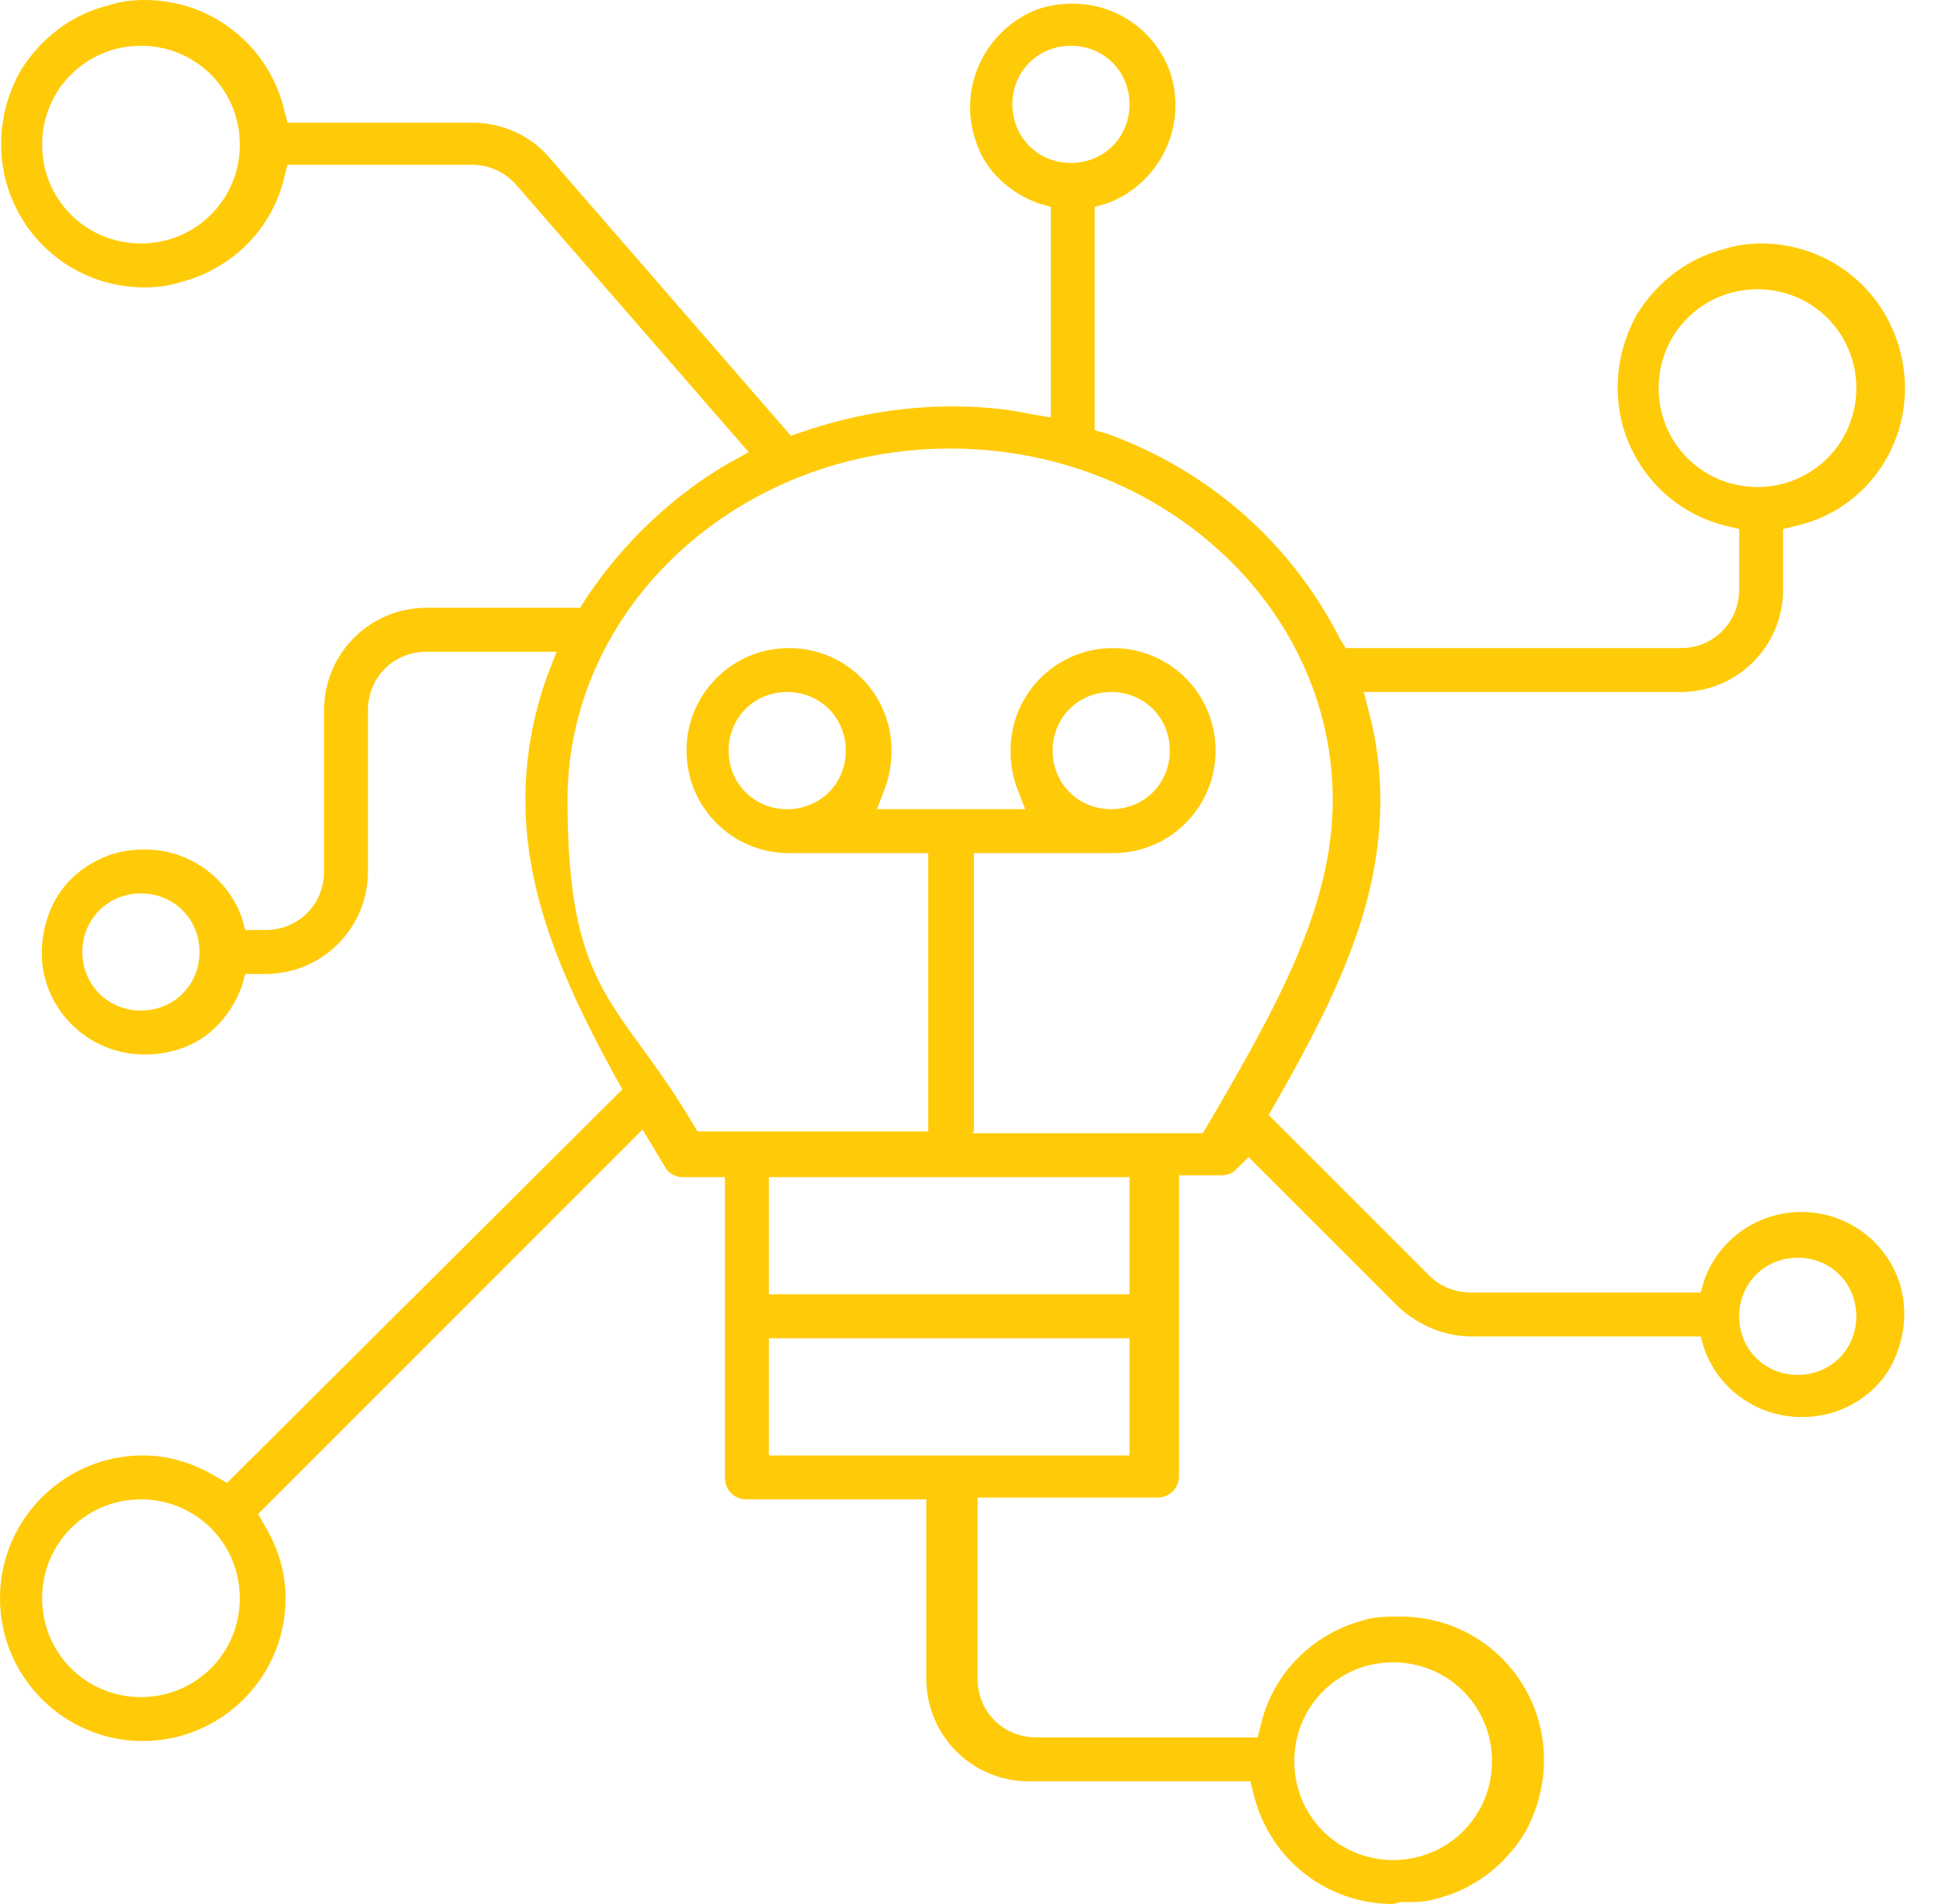 <svg width="51" height="50" viewBox="0 0 51 50" fill="none" xmlns="http://www.w3.org/2000/svg">
<path d="M36.587 50C34.856 50 33.365 48.846 32.933 47.163L32.837 46.779H27.019C25.529 46.779 24.327 45.577 24.327 44.087V39.375H19.615C19.279 39.375 19.038 39.135 19.038 38.798V30.913H17.933C17.74 30.913 17.548 30.817 17.452 30.625L16.875 29.663L6.779 39.76L6.971 40.096C7.308 40.673 7.5 41.298 7.5 41.971C7.5 44.038 5.817 45.721 3.75 45.721C1.683 45.721 0 44.038 0 41.971C0 39.904 1.683 38.221 3.75 38.221C4.423 38.221 5.048 38.413 5.625 38.75L5.962 38.942L16.346 28.606L16.154 28.269C14.76 25.721 13.798 23.462 13.798 21.01C13.798 19.904 13.99 18.798 14.375 17.74L14.615 17.115H11.202C10.336 17.115 9.663 17.788 9.663 18.654V22.885C9.663 24.375 8.462 25.577 6.971 25.577H6.442L6.346 25.913C6.058 26.683 5.481 27.308 4.712 27.548C4.423 27.644 4.135 27.692 3.798 27.692C2.644 27.692 1.635 26.971 1.25 25.913C1.01 25.24 1.058 24.519 1.346 23.846C1.635 23.173 2.212 22.692 2.885 22.452C3.173 22.356 3.462 22.308 3.798 22.308C4.952 22.308 5.962 23.029 6.346 24.087L6.442 24.423H6.971C7.837 24.423 8.51 23.75 8.51 22.885V18.654C8.51 17.163 9.712 15.961 11.202 15.961H15.24L15.385 15.721C16.346 14.279 17.644 13.029 19.135 12.164L19.663 11.875L13.558 4.856C13.269 4.519 12.836 4.327 12.404 4.327H7.548L7.452 4.712C7.115 6.058 6.058 7.067 4.76 7.404C4.471 7.5 4.135 7.548 3.798 7.548C2.067 7.548 0.577 6.394 0.144 4.712C-0.096 3.75 0.048 2.74 0.529 1.875C1.058 1.01 1.875 0.385 2.837 0.144C3.125 0.048 3.462 0 3.798 0C5.529 0 7.019 1.154 7.452 2.837L7.548 3.221H12.404C13.173 3.221 13.942 3.558 14.423 4.135L20.769 11.442L21.058 11.346C22.308 10.914 23.654 10.673 25 10.673C25.673 10.673 26.346 10.721 27.019 10.865L27.596 10.961V5.433L27.26 5.337C26.49 5.048 25.865 4.471 25.625 3.702C25.144 2.308 25.865 0.769 27.26 0.24C27.548 0.144 27.837 0.096 28.173 0.096C29.327 0.096 30.337 0.817 30.721 1.875C31.202 3.269 30.481 4.808 29.087 5.337L28.75 5.433V11.298L29.087 11.394C31.731 12.356 33.894 14.231 35.192 16.779L35.337 17.019H44.135C45 17.019 45.673 16.346 45.673 15.481V13.894L45.288 13.798C43.942 13.461 42.933 12.404 42.596 11.106C42.356 10.144 42.5 9.135 42.981 8.269C43.51 7.404 44.327 6.779 45.288 6.538C45.577 6.442 45.913 6.394 46.25 6.394C47.981 6.394 49.471 7.548 49.904 9.231C50.433 11.25 49.231 13.317 47.212 13.798L46.827 13.894V15.481C46.827 16.971 45.625 18.173 44.135 18.173H35.817L35.962 18.75C36.154 19.471 36.25 20.24 36.25 21.01C36.25 23.654 35.192 26.01 33.51 28.942L33.317 29.279L37.548 33.51C37.837 33.798 38.221 33.942 38.654 33.942H44.663L44.76 33.606C45.144 32.548 46.154 31.827 47.308 31.827C48.462 31.827 49.471 32.548 49.856 33.606C50.096 34.279 50.048 35 49.76 35.673C49.471 36.346 48.894 36.827 48.221 37.067C47.933 37.163 47.644 37.212 47.308 37.212C46.154 37.212 45.144 36.49 44.76 35.433L44.663 35.096H38.654C37.933 35.096 37.26 34.808 36.731 34.327L32.788 30.385L32.452 30.721C32.356 30.817 32.212 30.865 32.067 30.865H30.962V38.75C30.962 39.087 30.721 39.327 30.385 39.327H25.673V44.087C25.673 44.952 26.346 45.625 27.212 45.625H33.029L33.125 45.24C33.462 43.894 34.519 42.885 35.817 42.548C36.106 42.452 36.442 42.452 36.779 42.452C38.51 42.452 40 43.606 40.433 45.288C40.673 46.25 40.529 47.26 40.048 48.125C39.519 48.99 38.702 49.615 37.74 49.856C37.452 49.952 37.115 49.952 36.779 49.952L36.587 50ZM36.587 43.654C35.144 43.654 33.99 44.808 33.99 46.25C33.99 47.692 35.144 48.846 36.587 48.846C38.029 48.846 39.183 47.692 39.183 46.25C39.183 44.808 38.029 43.654 36.587 43.654ZM3.702 39.375C2.26 39.375 1.106 40.529 1.106 41.971C1.106 43.413 2.26 44.567 3.702 44.567C5.144 44.567 6.298 43.413 6.298 41.971C6.298 40.529 5.144 39.375 3.702 39.375ZM20.192 38.221H29.663V35.144H20.192V38.221ZM47.212 33.029C46.346 33.029 45.673 33.702 45.673 34.567C45.673 35.433 46.346 36.106 47.212 36.106C48.077 36.106 48.75 35.433 48.75 34.567C48.75 33.702 48.077 33.029 47.212 33.029ZM20.192 33.99H29.663V30.913H20.192V33.99ZM25.529 29.76H31.587L31.731 29.519C33.558 26.394 35 23.798 35 21.01C35 15.914 30.481 11.779 24.952 11.779C19.423 11.779 14.904 15.914 14.904 21.01C14.904 26.106 16.25 26.25 18.173 29.471L18.317 29.712H24.375V22.404H20.721C19.231 22.404 18.029 21.202 18.029 19.712C18.029 18.221 19.231 17.019 20.721 17.019C22.212 17.019 23.413 18.221 23.413 19.712C23.413 20 23.365 20.337 23.269 20.625L23.029 21.25H26.923L26.683 20.625C26.587 20.337 26.538 20.048 26.538 19.712C26.538 18.221 27.74 17.019 29.231 17.019C30.721 17.019 31.923 18.221 31.923 19.712C31.923 21.202 30.721 22.404 29.231 22.404H25.577V29.712L25.529 29.76ZM3.702 23.462C2.837 23.462 2.163 24.135 2.163 25C2.163 25.865 2.837 26.538 3.702 26.538C4.567 26.538 5.24 25.865 5.24 25C5.24 24.135 4.567 23.462 3.702 23.462ZM29.183 18.173C28.317 18.173 27.644 18.846 27.644 19.712C27.644 20.577 28.317 21.25 29.183 21.25C30.048 21.25 30.721 20.577 30.721 19.712C30.721 18.846 30.048 18.173 29.183 18.173ZM20.673 18.173C19.808 18.173 19.135 18.846 19.135 19.712C19.135 20.577 19.808 21.25 20.673 21.25C21.538 21.25 22.212 20.577 22.212 19.712C22.212 18.846 21.538 18.173 20.673 18.173ZM46.154 7.596C44.712 7.596 43.558 8.75 43.558 10.192C43.558 11.635 44.712 12.789 46.154 12.789C47.596 12.789 48.75 11.635 48.75 10.192C48.75 8.75 47.596 7.596 46.154 7.596ZM3.702 1.202C2.26 1.202 1.106 2.356 1.106 3.798C1.106 5.24 2.26 6.394 3.702 6.394C5.144 6.394 6.298 5.24 6.298 3.798C6.298 2.356 5.144 1.202 3.702 1.202ZM28.125 1.202C27.26 1.202 26.587 1.875 26.587 2.74C26.587 3.606 27.26 4.279 28.125 4.279C28.99 4.279 29.663 3.606 29.663 2.74C29.663 1.875 28.99 1.202 28.125 1.202Z" fill="#FFCB08"/>
</svg>
